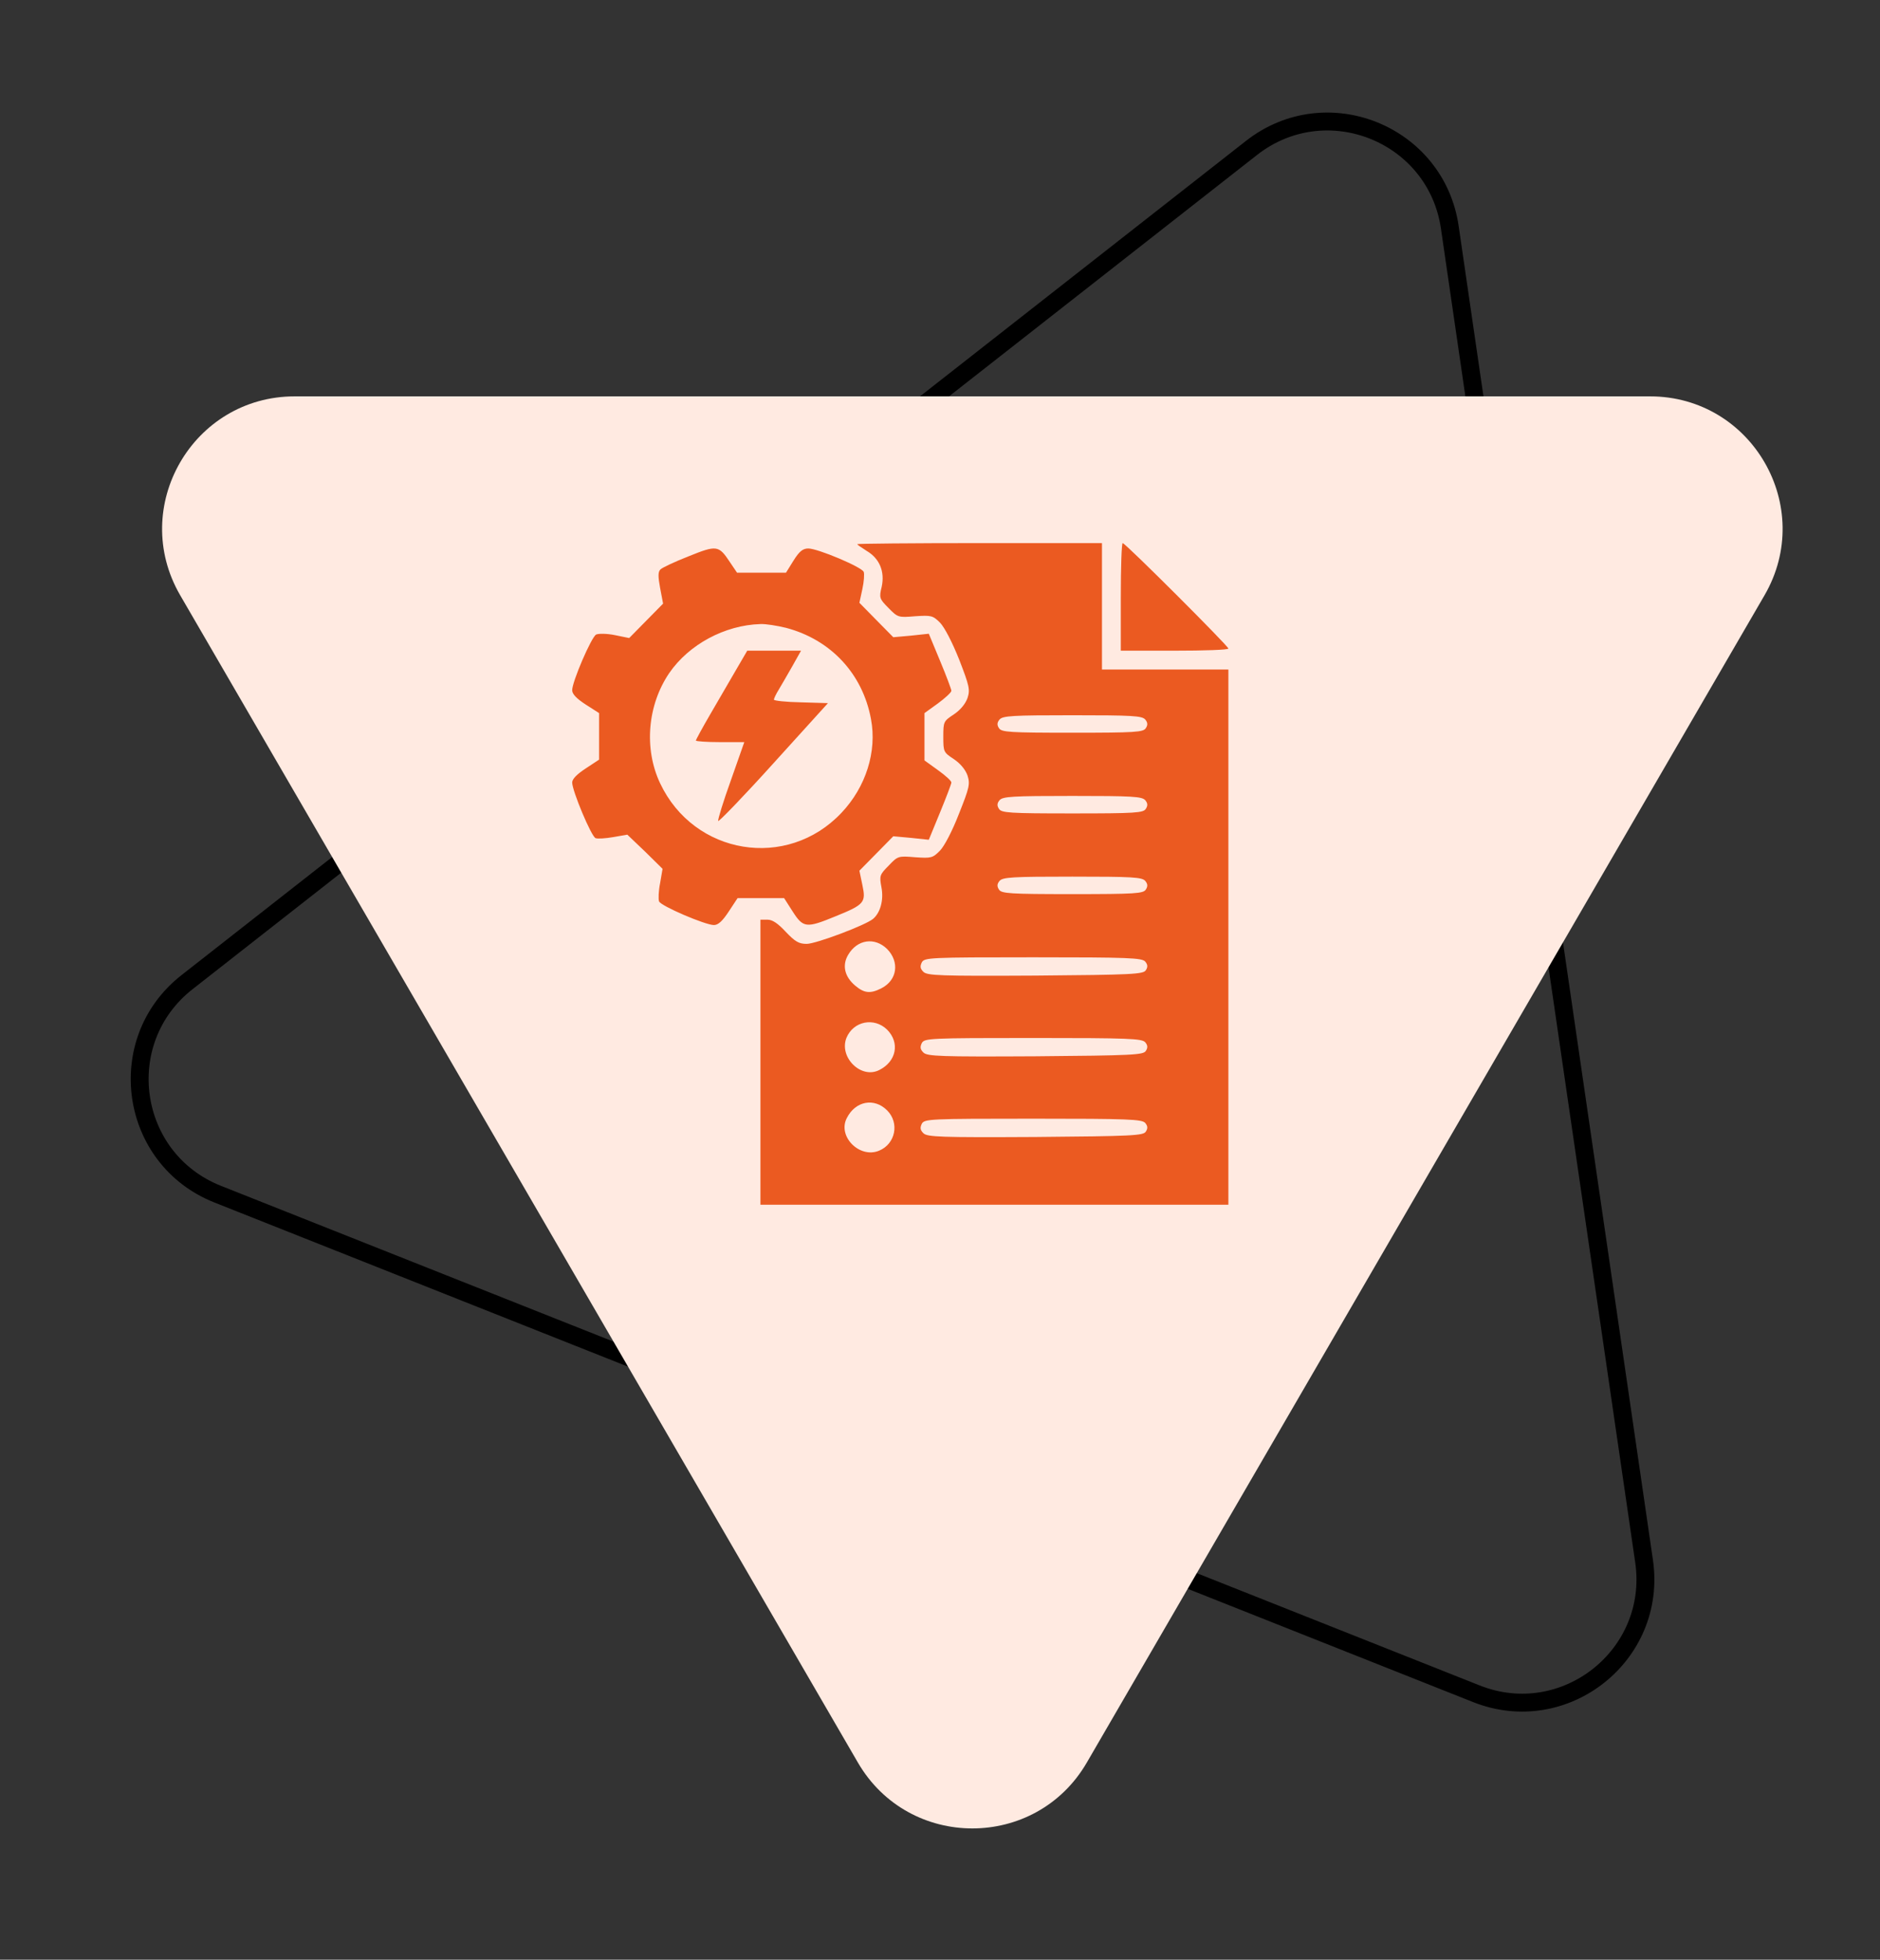 <svg xmlns="http://www.w3.org/2000/svg" width="71" height="74" viewBox="0 0 71 74" fill="none"><rect x="0" y="0" width="71" height="74" fill="#333333" stroke="none"/><path d="M62.09 58.952C62.607 62.501 59.09 65.28 55.757 63.957L8.218 45.091C4.873 43.763 4.23 39.308 7.062 37.088L47.264 5.586C50.083 3.377 54.237 5.039 54.753 8.583L62.09 58.952Z" stroke="black" stroke-width="0.676"></path><path d="M32.398 66.553C34.325 69.872 39.119 69.872 41.046 66.553L66.639 22.477C68.574 19.144 66.169 14.967 62.315 14.967H11.129C7.275 14.967 4.87 19.144 6.805 22.477L32.398 66.553Z" fill="#FFEAE1"></path><g clip-path="url(#clip0_279_2297)"><path d="M32.375 20.548C32.375 20.569 32.538 20.68 32.73 20.802C33.218 21.087 33.421 21.584 33.299 22.153C33.198 22.57 33.208 22.61 33.553 22.956C33.909 23.321 33.929 23.321 34.559 23.27C35.168 23.23 35.229 23.24 35.503 23.514C35.676 23.697 35.96 24.245 36.224 24.905C36.61 25.901 36.641 26.043 36.539 26.358C36.458 26.581 36.275 26.805 36.021 26.977C35.635 27.231 35.625 27.252 35.625 27.82C35.625 28.389 35.635 28.409 36.021 28.663C36.275 28.836 36.458 29.059 36.539 29.283C36.641 29.608 36.61 29.74 36.214 30.735C35.97 31.365 35.666 31.954 35.493 32.127C35.219 32.401 35.168 32.411 34.559 32.37C33.929 32.319 33.909 32.319 33.563 32.685C33.218 33.031 33.208 33.071 33.289 33.508C33.38 33.985 33.248 34.462 32.974 34.696C32.68 34.94 30.811 35.641 30.466 35.641C30.171 35.641 30.029 35.559 29.673 35.184C29.379 34.869 29.176 34.727 28.983 34.727H28.719V40.109V45.492H37.555H46.391V35.387V25.281H44.004H41.617V22.895V20.508H36.996C34.457 20.508 32.375 20.528 32.375 20.548ZM43.252 27.17C43.344 27.282 43.354 27.373 43.273 27.495C43.181 27.648 42.877 27.668 40.5 27.668C38.123 27.668 37.819 27.648 37.727 27.495C37.646 27.373 37.656 27.282 37.748 27.17C37.87 27.028 38.235 27.008 40.5 27.008C42.765 27.008 43.13 27.028 43.252 27.17ZM43.252 30.217C43.344 30.329 43.354 30.42 43.273 30.542C43.181 30.695 42.877 30.715 40.5 30.715C38.123 30.715 37.819 30.695 37.727 30.542C37.646 30.42 37.656 30.329 37.748 30.217C37.87 30.075 38.235 30.055 40.5 30.055C42.765 30.055 43.13 30.075 43.252 30.217ZM43.252 33.264C43.344 33.376 43.354 33.467 43.273 33.589C43.181 33.741 42.877 33.762 40.5 33.762C38.123 33.762 37.819 33.741 37.727 33.589C37.646 33.467 37.656 33.376 37.748 33.264C37.87 33.122 38.235 33.102 40.5 33.102C42.765 33.102 43.13 33.122 43.252 33.264ZM33.502 35.834C33.98 36.321 33.888 37.012 33.289 37.316C32.873 37.53 32.639 37.509 32.294 37.215C31.898 36.88 31.796 36.453 32.03 36.057C32.375 35.468 33.035 35.377 33.502 35.834ZM43.252 36.311C43.344 36.423 43.354 36.514 43.273 36.636C43.181 36.788 42.765 36.809 39.098 36.839C35.503 36.859 35.016 36.839 34.873 36.697C34.752 36.575 34.741 36.494 34.812 36.341C34.914 36.159 35.077 36.148 39.017 36.148C42.633 36.148 43.13 36.169 43.252 36.311ZM33.502 38.88C33.99 39.368 33.858 40.079 33.208 40.404C32.517 40.759 31.674 39.916 31.969 39.185C32.233 38.556 33.015 38.403 33.502 38.88ZM43.252 39.358C43.344 39.469 43.354 39.561 43.273 39.683C43.181 39.835 42.765 39.855 39.098 39.886C35.503 39.906 35.016 39.886 34.873 39.744C34.752 39.622 34.741 39.541 34.812 39.388C34.914 39.206 35.077 39.195 39.017 39.195C42.633 39.195 43.13 39.216 43.252 39.358ZM33.502 41.927C33.98 42.405 33.817 43.197 33.198 43.451C32.466 43.755 31.623 42.913 31.979 42.222C32.304 41.572 33.015 41.44 33.502 41.927ZM43.252 42.405C43.344 42.516 43.354 42.608 43.273 42.73C43.181 42.882 42.765 42.902 39.098 42.933C35.503 42.953 35.016 42.933 34.873 42.791C34.752 42.669 34.741 42.587 34.812 42.435C34.914 42.252 35.077 42.242 39.017 42.242C42.633 42.242 43.13 42.263 43.252 42.405Z" fill="#EB5A21"></path><path d="M42.328 22.539V24.57H44.359C45.477 24.57 46.391 24.54 46.391 24.489C46.391 24.398 42.501 20.508 42.399 20.508C42.359 20.508 42.328 21.422 42.328 22.539Z" fill="#EB5A21"></path><path d="M26.007 21.006C25.489 21.209 25.012 21.432 24.941 21.503C24.849 21.595 24.849 21.767 24.93 22.204L25.042 22.793L24.402 23.443L23.762 24.093L23.214 23.981C22.909 23.92 22.605 23.92 22.513 23.961C22.331 24.062 21.609 25.738 21.609 26.063C21.609 26.206 21.772 26.378 22.117 26.602L22.625 26.927V27.81V28.684L22.117 29.019C21.792 29.232 21.609 29.415 21.609 29.547C21.609 29.862 22.331 31.588 22.493 31.649C22.574 31.68 22.879 31.659 23.163 31.609L23.691 31.517L24.362 32.157L25.022 32.807L24.93 33.345C24.869 33.65 24.859 33.955 24.89 34.036C24.951 34.209 26.637 34.93 26.962 34.93C27.124 34.93 27.287 34.777 27.52 34.422L27.855 33.914H28.729H29.613L29.938 34.422C30.334 35.041 30.456 35.052 31.542 34.605C32.649 34.158 32.71 34.077 32.568 33.416L32.456 32.878L33.096 32.228L33.736 31.578L34.406 31.639L35.077 31.71L35.503 30.674C35.737 30.105 35.93 29.598 35.93 29.547C35.93 29.486 35.706 29.283 35.422 29.08L34.914 28.714V27.82V26.927L35.422 26.561C35.696 26.358 35.93 26.145 35.93 26.084C35.93 26.033 35.737 25.515 35.503 24.956L35.077 23.93L34.406 24.002L33.736 24.062L33.096 23.413L32.456 22.762L32.568 22.244C32.629 21.97 32.649 21.666 32.619 21.595C32.548 21.412 30.882 20.711 30.527 20.711C30.323 20.711 30.191 20.812 29.968 21.168L29.684 21.625H28.759H27.835L27.561 21.219C27.145 20.589 27.063 20.579 26.007 21.006ZM29.684 23.707C31.38 24.154 32.578 25.444 32.893 27.15C33.127 28.379 32.7 29.72 31.776 30.695C29.724 32.868 26.21 32.289 24.93 29.577C24.311 28.267 24.453 26.622 25.276 25.413C26.017 24.337 27.368 23.605 28.719 23.565C28.922 23.555 29.348 23.626 29.684 23.707Z" fill="#EB5A21"></path><path d="M27.794 25.302C27.561 25.708 27.124 26.459 26.82 26.977C26.525 27.485 26.281 27.932 26.281 27.963C26.281 27.993 26.688 28.023 27.195 28.023H28.109L27.602 29.466C27.317 30.258 27.104 30.948 27.124 30.999C27.134 31.05 28.079 30.075 29.206 28.826L31.268 26.551L30.242 26.52C29.684 26.51 29.227 26.459 29.227 26.419C29.227 26.378 29.308 26.206 29.409 26.043C29.511 25.87 29.744 25.474 29.927 25.149L30.252 24.57H29.237H28.221L27.794 25.302Z" fill="#EB5A21"></path></g><defs><clipPath id="clip0_279_2297"><rect width="26" height="26" fill="white" transform="translate(21 20)"></rect></clipPath></defs></svg>
